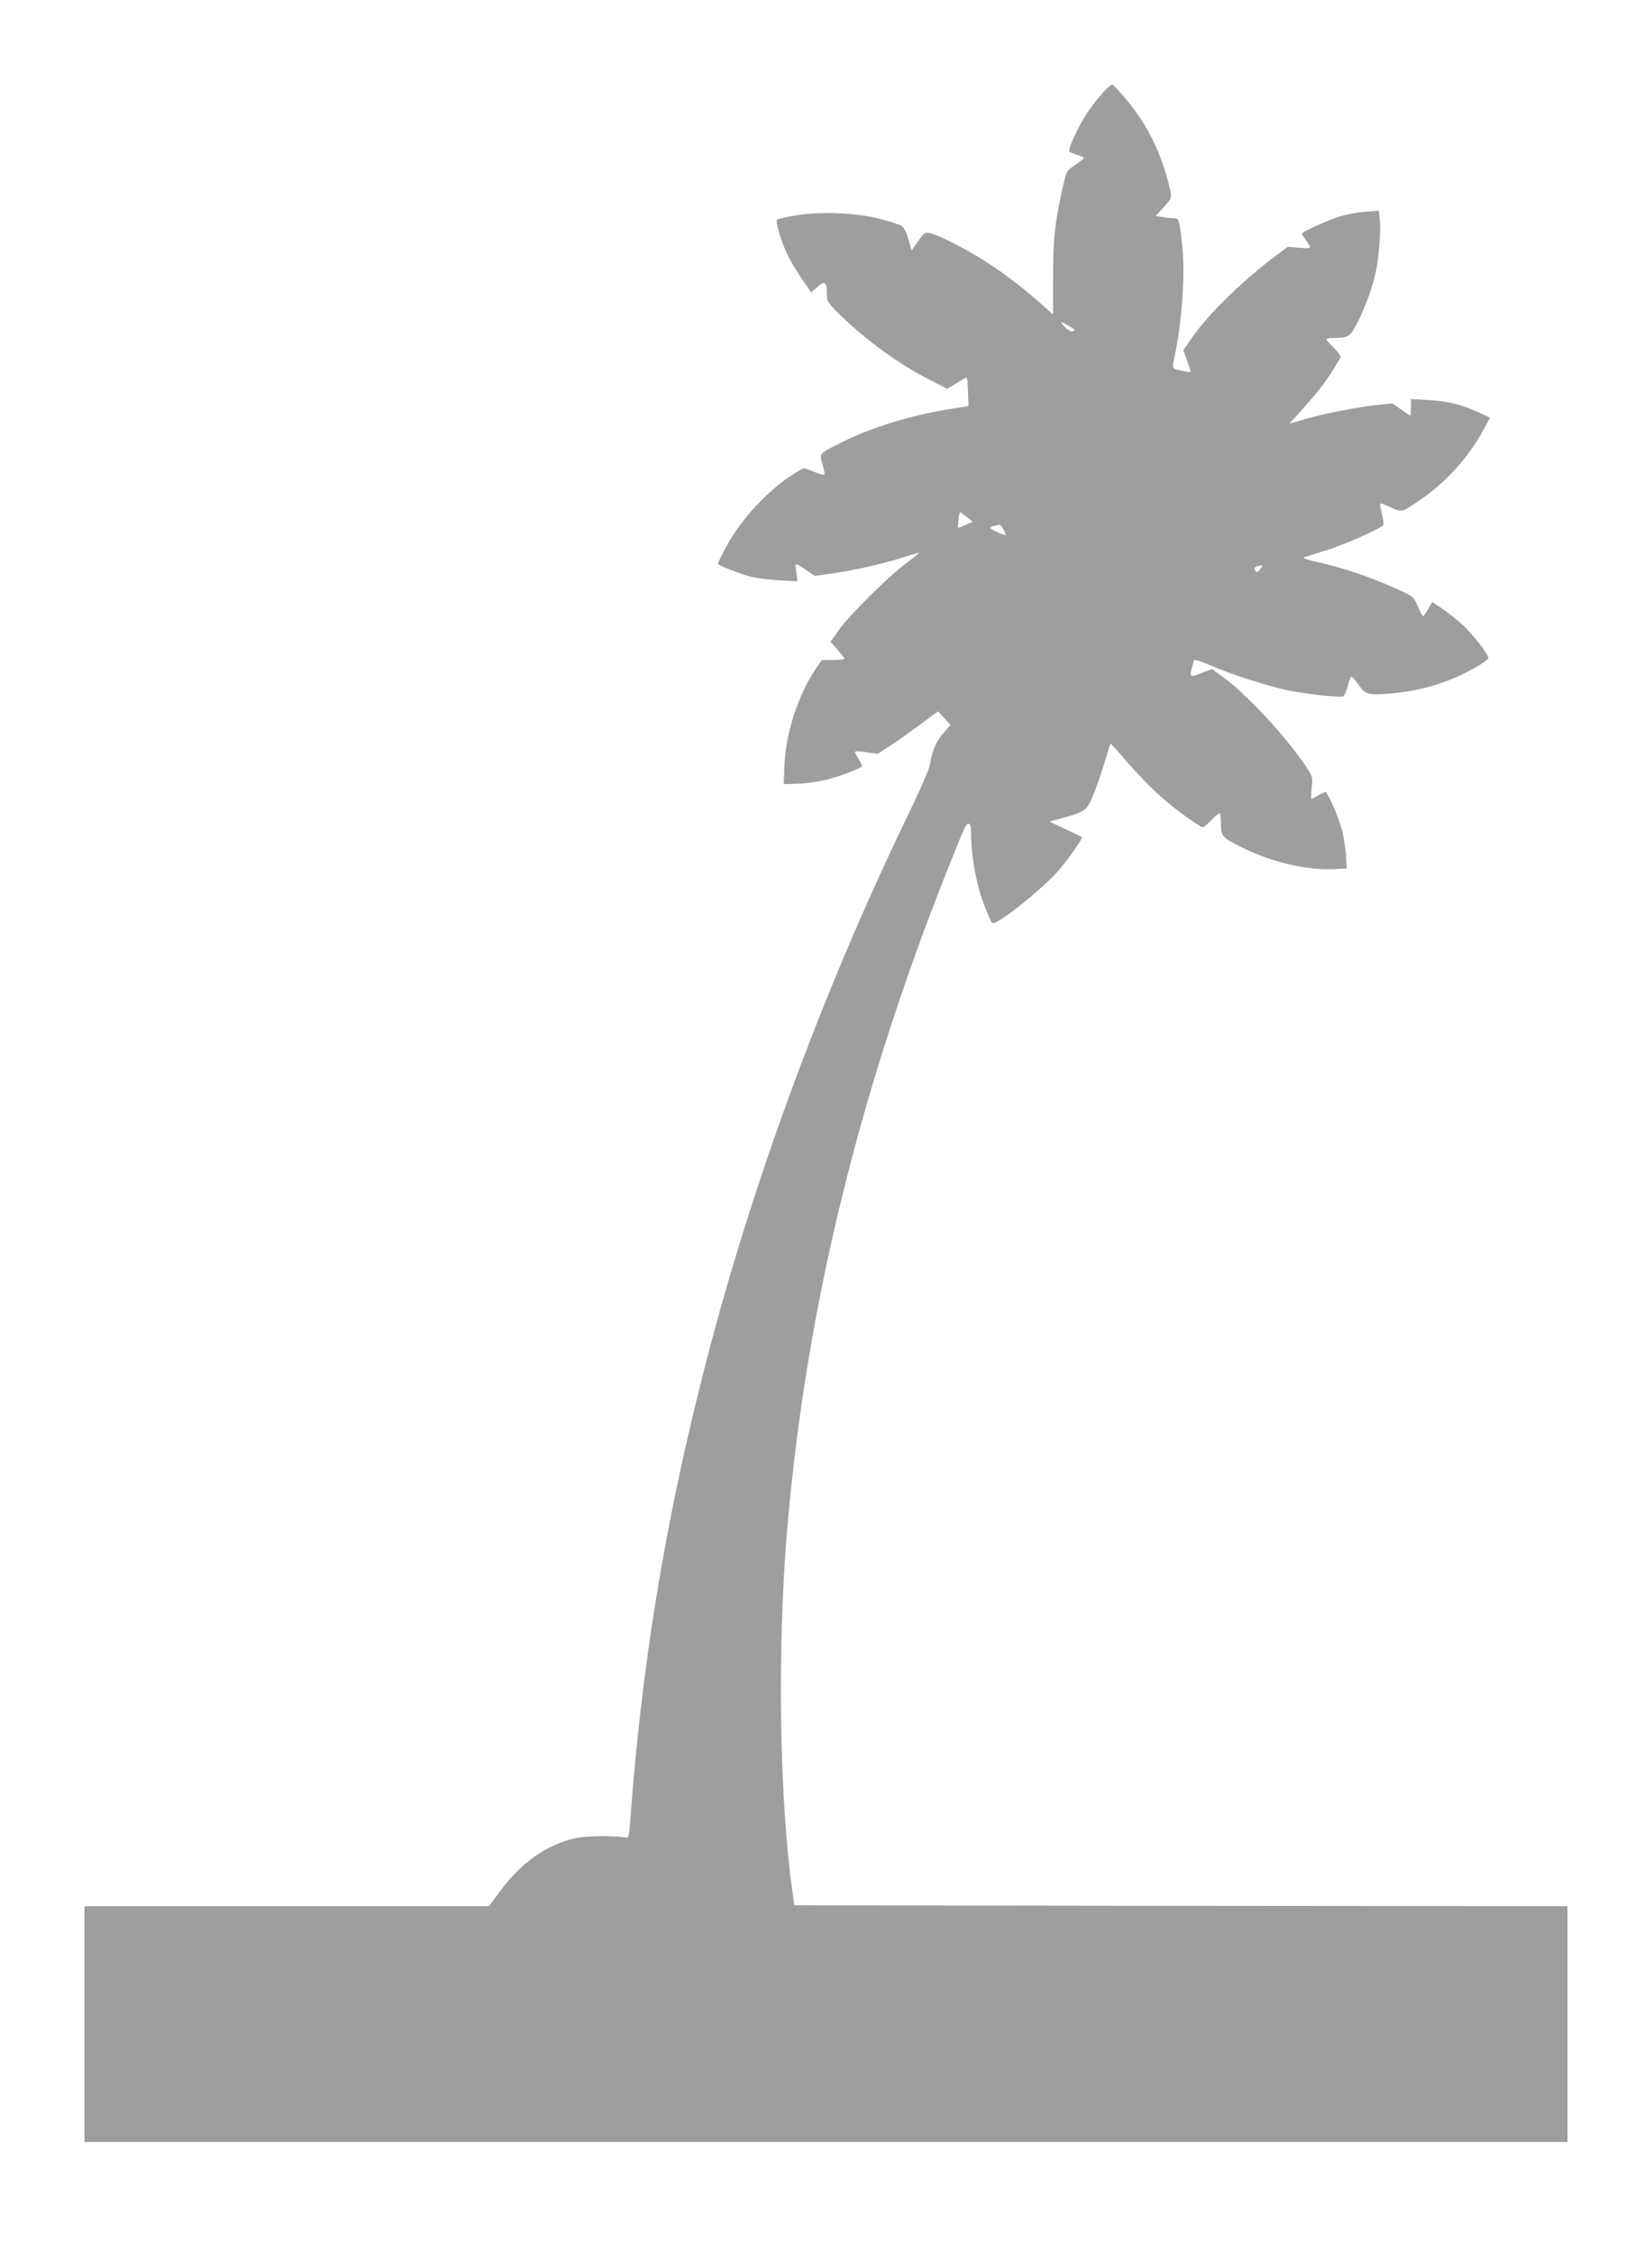 <?xml version="1.0" standalone="no"?>
<!DOCTYPE svg PUBLIC "-//W3C//DTD SVG 20010904//EN"
 "http://www.w3.org/TR/2001/REC-SVG-20010904/DTD/svg10.dtd">
<svg version="1.0" xmlns="http://www.w3.org/2000/svg"
 width="939pt" height="1280pt" viewBox="0 0 939 1280"
 preserveAspectRatio="xMidYMid meet">
<g transform="translate(0,1280) scale(0.1,-0.1)"
fill="#9e9e9e" stroke="none">
<path d="M6268 12273 c-24 -27 -63 -77 -87 -112 -48 -71 -114 -212 -103 -222
4 -4 24 -12 45 -19 20 -6 37 -15 37 -18 0 -4 -23 -22 -50 -40 -48 -33 -49 -34
-69 -125 -46 -205 -55 -286 -55 -508 l-1 -216 -52 47 c-90 82 -204 171 -313
243 -111 73 -285 163 -335 173 -28 5 -33 1 -67 -47 l-36 -52 -18 62 c-11 40
-25 68 -39 77 -12 8 -67 26 -121 40 -136 36 -351 44 -488 19 -53 -9 -98 -20
-100 -24 -9 -14 25 -125 59 -196 18 -38 57 -103 85 -143 l51 -73 36 31 c42 37
53 29 53 -40 0 -43 4 -49 73 -117 151 -148 339 -284 515 -373 l96 -49 36 21
c19 12 45 28 57 36 21 13 22 13 25 -71 l3 -84 -105 -17 c-223 -35 -449 -105
-620 -191 -128 -65 -123 -60 -105 -123 9 -30 14 -56 11 -59 -3 -3 -29 4 -57
16 -28 11 -56 21 -61 21 -5 0 -44 -24 -86 -52 -147 -102 -288 -263 -368 -420
-19 -37 -34 -69 -34 -72 0 -7 125 -56 185 -72 33 -8 107 -18 164 -21 l104 -6
-7 52 c-8 58 -11 58 62 8 l43 -29 87 12 c115 15 295 55 408 91 50 16 94 29 98
29 4 0 -30 -28 -76 -62 -103 -77 -329 -302 -385 -384 l-42 -60 39 -45 c22 -24
39 -47 40 -51 0 -5 -29 -8 -65 -8 l-64 0 -29 -42 c-107 -156 -179 -380 -184
-573 l-3 -90 75 2 c41 1 109 10 150 19 76 16 220 70 220 82 0 4 -9 22 -20 40
-11 18 -20 36 -20 40 0 5 29 4 65 -2 l64 -9 83 54 c45 30 122 85 171 122 49
37 90 67 91 65 0 -2 16 -20 35 -40 l34 -37 -41 -46 c-41 -47 -65 -103 -77
-183 -4 -23 -58 -147 -120 -275 -498 -1026 -912 -2157 -1179 -3223 -213 -847
-341 -1641 -404 -2504 -6 -77 -10 -94 -22 -91 -51 13 -231 12 -292 -3 -160
-37 -301 -136 -417 -290 l-72 -96 -1150 0 -1149 0 0 -670 0 -670 4215 0 4215
0 0 670 0 670 -2197 2 -2198 3 -11 80 c-75 528 -87 1400 -28 2075 108 1247
412 2488 922 3760 89 223 93 230 109 230 10 0 13 -19 13 -74 0 -78 21 -217 46
-304 18 -63 62 -174 74 -186 18 -18 257 169 364 284 57 62 153 197 145 204 -2
2 -44 22 -94 46 l-90 42 80 22 c130 37 135 41 177 149 20 52 48 134 62 183 14
48 27 88 28 89 2 2 46 -48 99 -109 52 -61 135 -146 185 -190 84 -75 223 -176
242 -176 4 0 26 18 47 40 21 22 43 40 47 40 4 0 8 -27 8 -59 0 -72 5 -78 114
-133 166 -84 366 -132 521 -126 l80 3 -4 70 c-2 39 -12 104 -22 145 -20 78
-82 220 -96 220 -4 0 -23 -9 -41 -20 -18 -11 -35 -20 -38 -20 -2 0 -2 29 2 64
6 62 6 64 -36 126 -117 172 -333 405 -468 503 l-63 46 -50 -19 c-83 -33 -81
-35 -53 67 2 8 32 -1 91 -26 111 -49 313 -114 429 -140 100 -22 306 -46 328
-38 7 3 19 28 26 56 7 28 16 53 20 56 4 3 23 -17 41 -44 41 -59 55 -63 195
-50 118 11 221 35 331 79 91 36 213 106 213 122 0 21 -89 136 -146 187 -31 29
-83 70 -115 92 l-58 39 -23 -40 c-13 -22 -26 -40 -30 -40 -3 0 -16 24 -29 54
-21 52 -25 56 -98 90 -160 74 -322 130 -483 165 -45 10 -76 21 -68 24 8 3 67
21 130 41 111 35 311 124 323 143 3 5 0 34 -8 63 -8 30 -12 56 -10 59 3 2 17
-2 32 -9 96 -44 83 -46 184 22 154 103 283 244 373 409 l36 66 -67 31 c-97 44
-174 63 -285 69 l-98 6 0 -47 c0 -25 -2 -46 -5 -46 -3 0 -26 15 -52 34 l-48
34 -90 -9 c-111 -12 -303 -50 -413 -82 l-83 -24 24 26 c120 133 157 178 208
254 32 49 59 94 59 101 0 6 -18 30 -40 51 -22 21 -40 43 -40 47 0 4 15 8 33 8
96 0 103 5 151 104 45 94 77 184 96 270 17 79 30 240 23 296 l-6 53 -76 -6
c-42 -3 -107 -15 -146 -27 -68 -21 -215 -88 -215 -97 0 -3 8 -17 18 -31 40
-57 41 -55 -32 -50 l-66 6 -68 -51 c-188 -140 -387 -335 -477 -466 l-49 -71
19 -53 c10 -28 20 -57 22 -64 3 -8 -7 -9 -39 -2 -70 15 -67 11 -52 81 41 190
61 465 45 618 -17 165 -19 170 -50 170 -14 0 -43 3 -64 7 l-38 6 28 31 c68 74
66 67 49 138 -33 141 -91 277 -169 393 -45 68 -145 185 -156 185 -5 0 -28 -21
-53 -47z m-194 -1324 c41 -24 41 -25 22 -32 -7 -3 -26 8 -42 24 -33 34 -28 36
20 8z m-579 -1086 l34 -27 -41 -18 c-22 -10 -41 -18 -42 -18 0 0 0 20 2 45 2
25 6 45 9 45 2 0 19 -12 38 -27z m210 -73 c9 -16 13 -30 10 -30 -14 0 -85 33
-85 40 0 7 8 10 52 19 4 0 14 -12 23 -29z m1458 -224 c-12 -16 -20 -20 -25
-12 -12 17 -9 24 10 29 32 9 33 7 15 -17z"/>
</g>
</svg>
